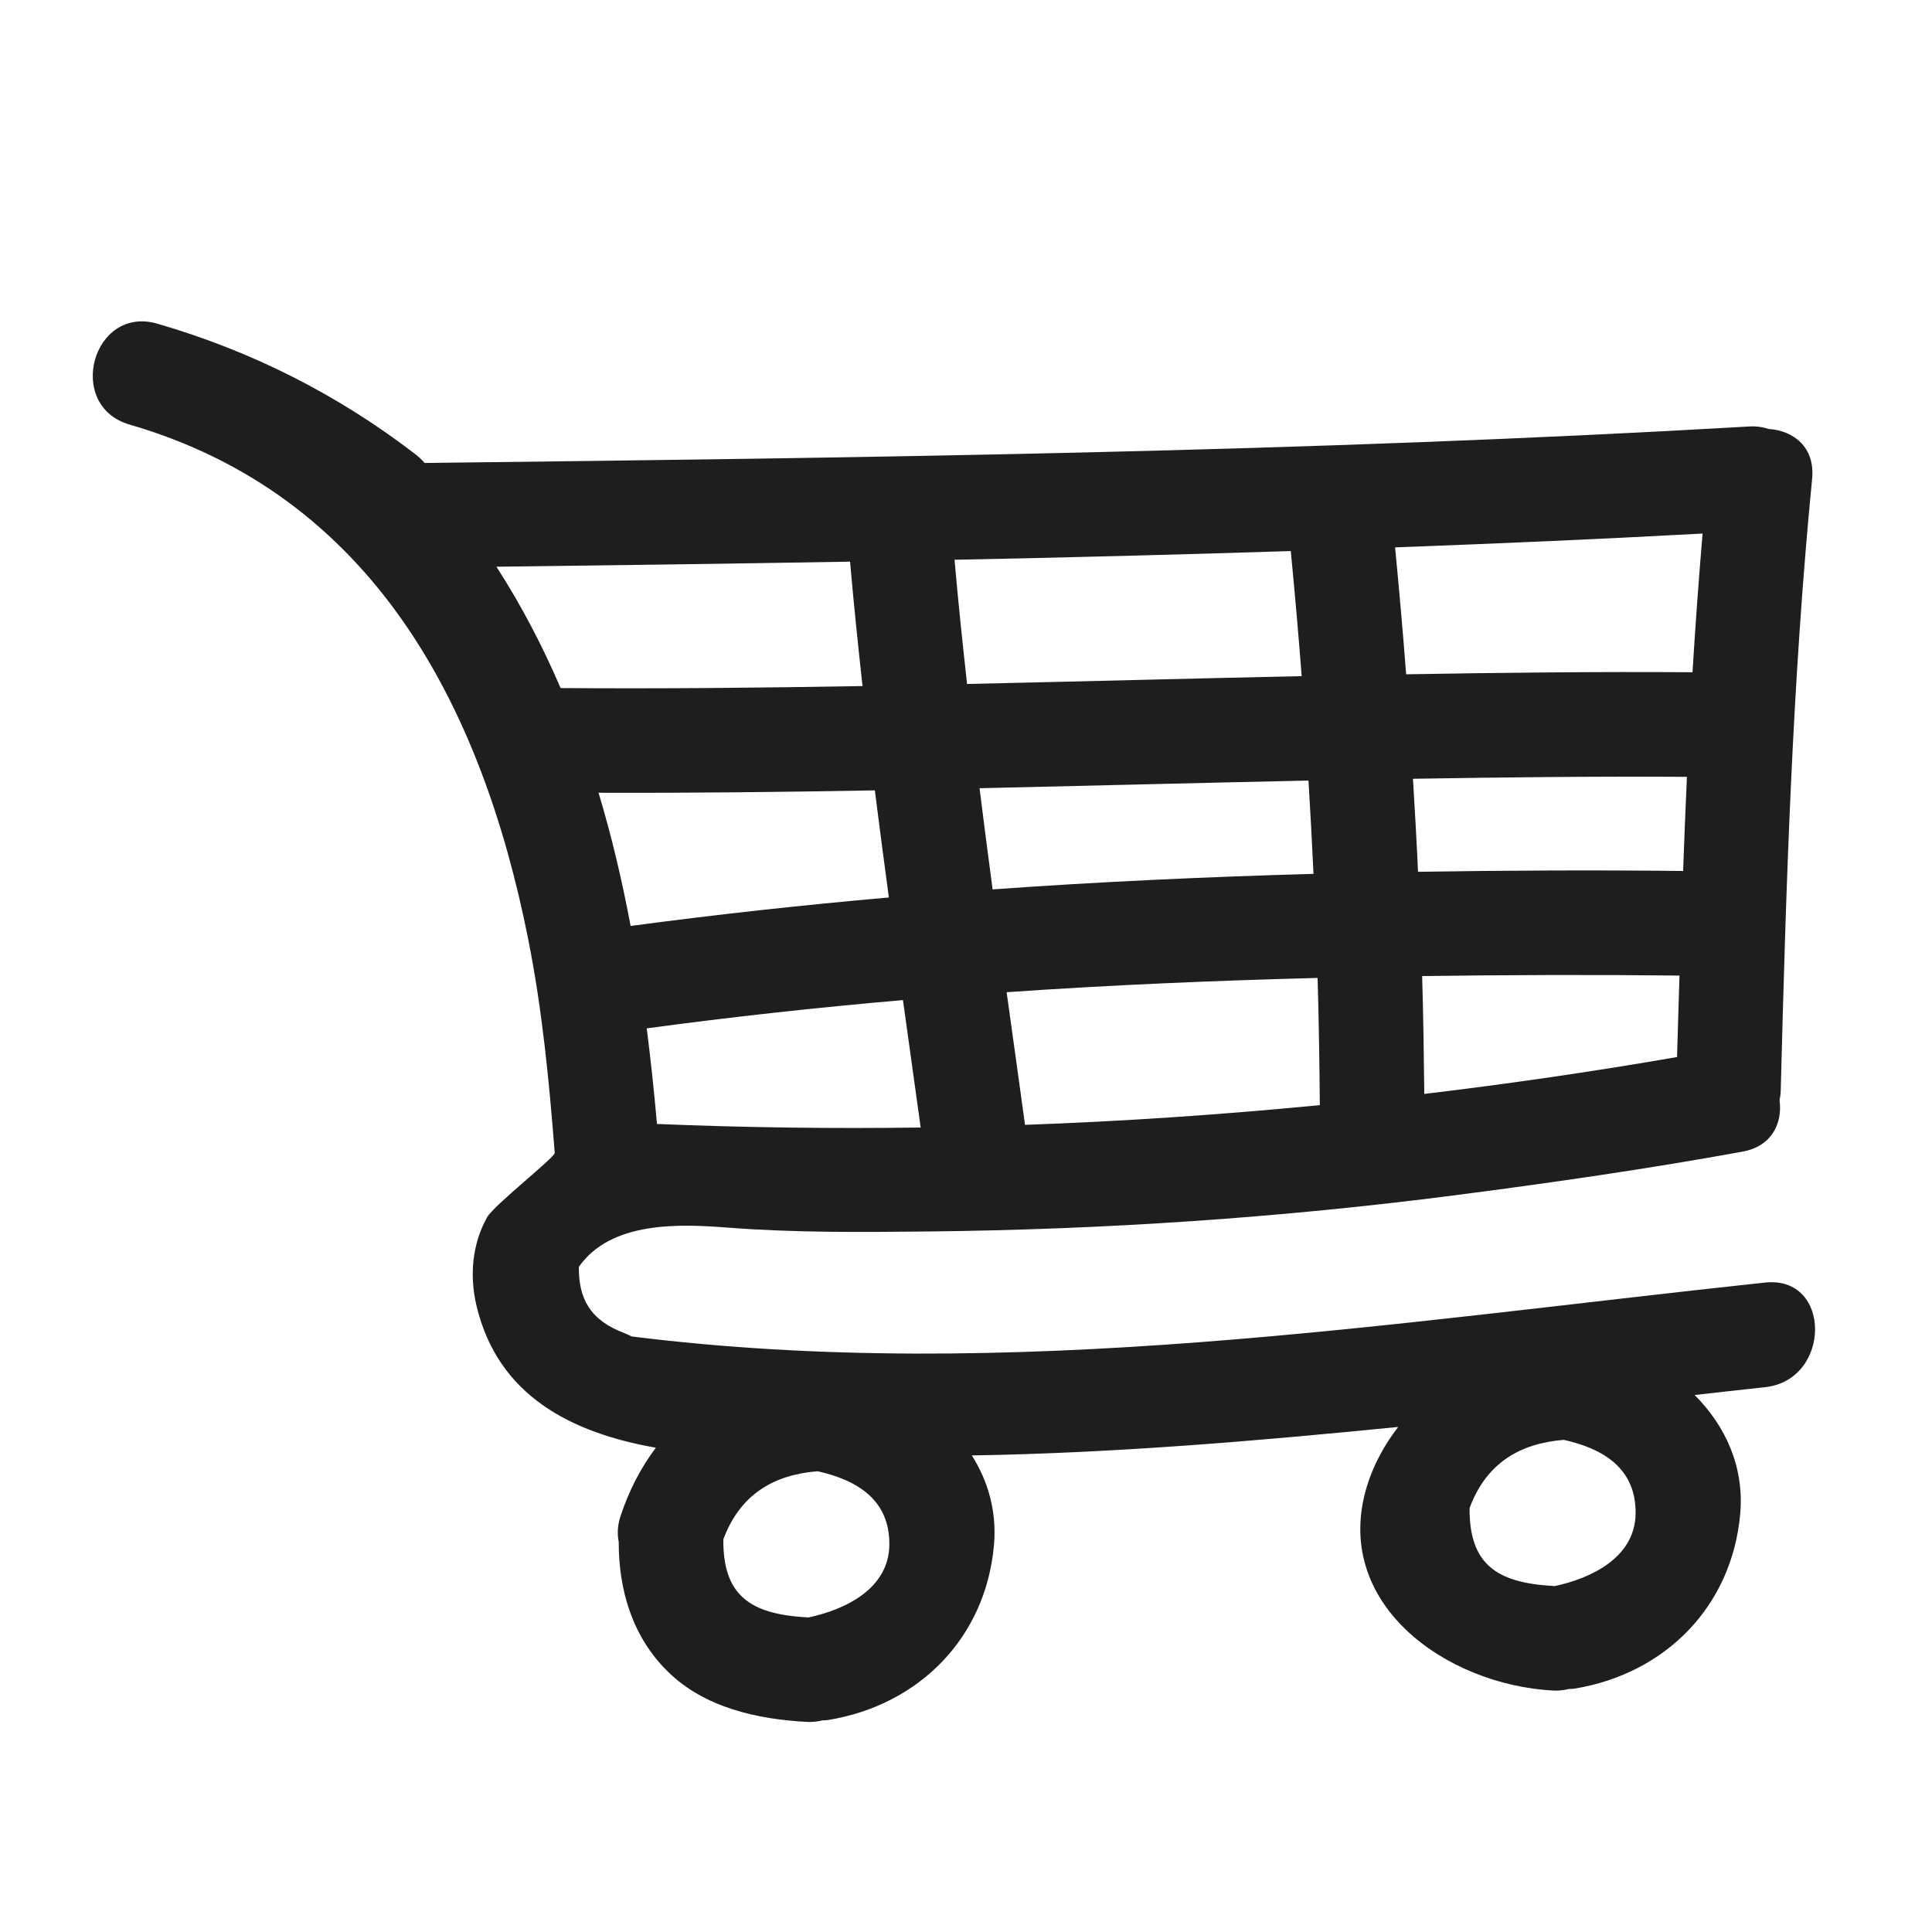 <?xml version="1.0" encoding="iso-8859-1"?>
<!-- Generator: Adobe Illustrator 17.0.2, SVG Export Plug-In . SVG Version: 6.00 Build 0)  -->
<!DOCTYPE svg PUBLIC "-//W3C//DTD SVG 1.1//EN" "http://www.w3.org/Graphics/SVG/1.1/DTD/svg11.dtd">
<svg version="1.1" id="Capa_1" xmlns="http://www.w3.org/2000/svg" xmlns:xlink="http://www.w3.org/1999/xlink" x="0px" y="0px"
	 width="100px" height="100px" viewBox="0 0 100 100" style="enable-background:new 0 0 100 100;" xml:space="preserve">
<g>
	<path style="fill:#1E1E1C;" d="M91.358,66.385c-19.453,2.074-39.104,5.233-58.668,2.789c-0.116-0.059-0.232-0.119-0.356-0.165
		c-1.788-0.671-2.388-1.785-2.373-3.437c1.664-2.378,5.219-2.224,7.71-2.031c3.485,0.269,6.944,0.236,10.439,0.199
		c9.073-0.096,18.176-0.71,27.175-1.871c4.986-0.643,9.951-1.36,14.898-2.258c1.536-0.279,2.086-1.479,1.926-2.664
		c0.029-0.156,0.057-0.315,0.061-0.488c0.273-10.576,0.597-21.142,1.625-31.677c0.16-1.646-0.972-2.495-2.242-2.578
		c-0.297-0.097-0.627-0.152-1.007-0.13c-22.833,1.326-45.702,1.62-68.566,1.889c-0.133-0.155-0.285-0.302-0.46-0.437
		c-4.032-3.103-8.485-5.352-13.371-6.771c-3.362-0.976-4.787,4.25-1.441,5.221c12.578,3.653,18.228,14.525,20.636,26.66
		c0.724,3.641,1.082,7.34,1.368,11.038c0.018,0.23-3.156,2.708-3.506,3.341c-0.776,1.406-0.909,3.031-0.54,4.58
		c1.108,4.651,4.907,6.571,9.282,7.338c-0.768,1.016-1.388,2.201-1.831,3.546c-0.162,0.491-0.173,0.935-0.092,1.333
		c-0.006,2.507,0.718,4.923,2.548,6.716c1.902,1.864,4.628,2.46,7.194,2.598c0.296,0.016,0.558-0.021,0.804-0.079
		c0.092-0.007,0.181-0.002,0.277-0.017c4.727-0.768,8.169-4.26,8.598-9.041c0.157-1.743-0.297-3.318-1.145-4.656
		c7.408-0.121,14.691-0.744,22.068-1.474c-0.713,0.928-1.272,1.95-1.608,3.038c-1.866,6.047,4.012,10.304,9.632,10.606
		c0.296,0.016,0.558-0.021,0.804-0.079c0.092-0.007,0.181-0.002,0.277-0.017c4.727-0.768,8.169-4.26,8.598-9.041
		c0.22-2.45-0.767-4.565-2.357-6.16c1.215-0.136,2.429-0.276,3.645-0.406C94.793,71.434,94.829,66.015,91.358,66.385z
		 M86.804,54.712c-4.349,0.754-8.711,1.388-13.083,1.909c-0.022-2.034-0.051-4.068-0.111-6.1c4.44-0.06,8.881-0.076,13.321-0.026
		C86.888,51.9,86.841,53.306,86.804,54.712z M87.118,45.082c-4.577-0.053-9.15-0.029-13.721,0.042
		c-0.073-1.606-0.164-3.211-0.262-4.815c4.727-0.077,9.452-0.13,14.18-0.1C87.238,41.833,87.18,43.457,87.118,45.082z
		 M88.126,27.616c-0.205,2.391-0.374,4.785-0.522,7.179c-4.94-0.034-9.882,0.022-14.822,0.106c-0.168-2.191-0.361-4.38-0.572-6.569
		C77.517,28.134,82.822,27.907,88.126,27.616z M68.314,57.201c-5.075,0.493-10.162,0.839-15.259,1.021
		c-0.313-2.289-0.634-4.577-0.952-6.866c5.357-0.371,10.725-0.6,16.096-0.738C68.263,52.81,68.294,55.005,68.314,57.201z
		 M67.986,45.231c-5.543,0.155-11.079,0.407-16.608,0.804c-0.235-1.744-0.457-3.49-0.677-5.237
		c5.675-0.126,11.35-0.276,17.026-0.396C67.823,42.011,67.913,43.621,67.986,45.231z M66.811,28.522
		c0.207,2.157,0.399,4.315,0.564,6.474c-5.773,0.124-11.547,0.279-17.32,0.406c-0.237-2.14-0.462-4.282-0.648-6.429
		C55.209,28.858,61.011,28.709,66.811,28.522z M47.654,58.36c-4.546,0.063-9.098,0.005-13.65-0.184
		c-0.144-1.652-0.32-3.303-0.529-4.948c4.412-0.598,8.834-1.08,13.262-1.464C47.043,53.962,47.351,56.16,47.654,58.36z
		 M46.008,46.453c-4.462,0.393-8.918,0.879-13.367,1.474c-0.44-2.335-0.98-4.642-1.66-6.894c4.768,0.016,9.534-0.037,14.301-0.123
		C45.514,42.759,45.758,44.606,46.008,46.453z M25.695,29.333c6.102-0.074,12.204-0.157,18.304-0.262
		c0.188,2.15,0.407,4.295,0.646,6.439c-5.209,0.091-10.418,0.143-15.629,0.104C28.083,33.442,26.991,31.339,25.695,29.333z
		 M41.831,83.722c-0.023-0.002-0.042-0.009-0.064-0.01c-2.987-0.16-4.35-1.175-4.327-4.035c0.869-2.344,2.633-3.349,4.881-3.526
		c2.045,0.459,3.751,1.481,3.711,3.838C45.992,82.24,43.738,83.323,41.831,83.722z M80.457,82.098
		c-0.023-0.002-0.042-0.009-0.064-0.01c-2.987-0.16-4.35-1.175-4.327-4.035c0.869-2.344,2.633-3.349,4.88-3.526
		c2.046,0.459,3.752,1.481,3.712,3.838C84.618,80.615,82.364,81.698,80.457,82.098z"/>
</g>
</svg>
